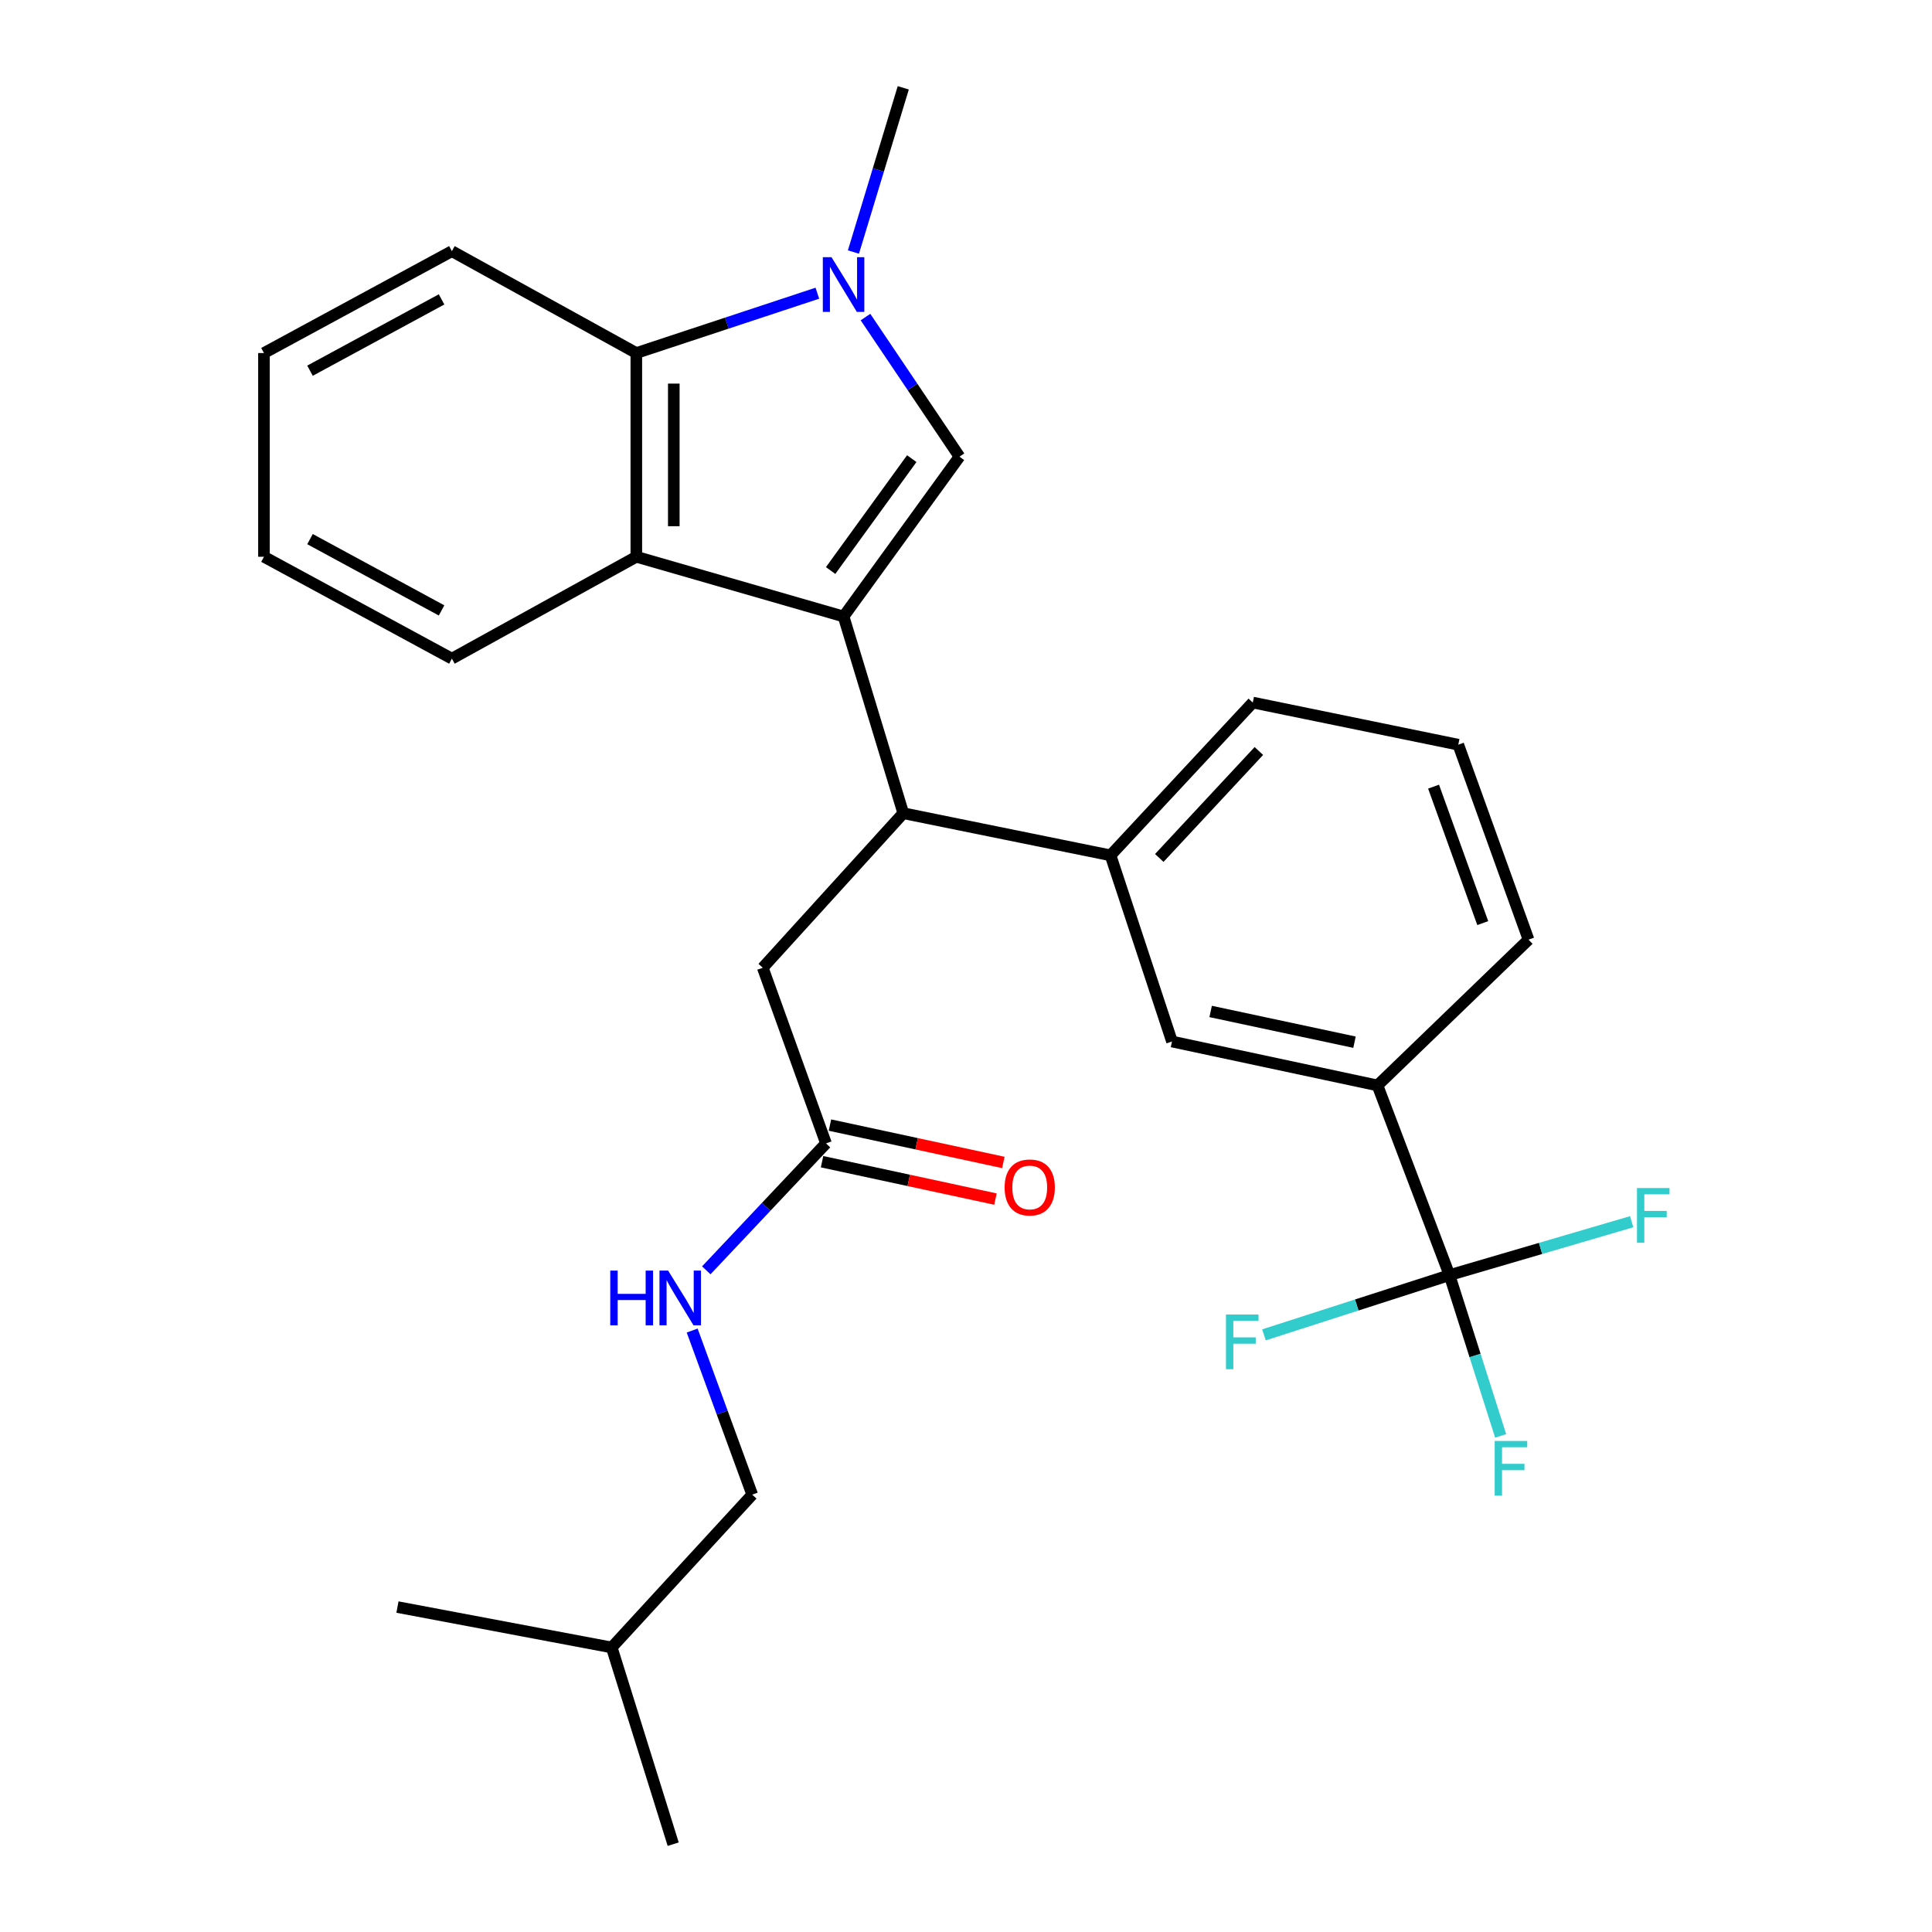 <?xml version='1.0' encoding='iso-8859-1'?>
<svg version='1.1' baseProfile='full'
              xmlns='http://www.w3.org/2000/svg'
                      xmlns:rdkit='http://www.rdkit.org/xml'
                      xmlns:xlink='http://www.w3.org/1999/xlink'
                  xml:space='preserve'
width='1000px' height='1000px' viewBox='0 0 1000 1000'>
<!-- END OF HEADER -->
<rect style='opacity:1.0;fill:#FFFFFF;stroke:none' width='1000' height='1000' x='0' y='0'> </rect>
<path class='bond-0' d='M 436.633,319.095 L 496.625,236.369' style='fill:none;fill-rule:evenodd;stroke:#000000;stroke-width:6px;stroke-linecap:butt;stroke-linejoin:miter;stroke-opacity:1' />
<path class='bond-0' d='M 429.931,295.301 L 471.926,237.392' style='fill:none;fill-rule:evenodd;stroke:#000000;stroke-width:6px;stroke-linecap:butt;stroke-linejoin:miter;stroke-opacity:1' />
<path class='bond-1' d='M 436.633,319.095 L 329.361,288.183' style='fill:none;fill-rule:evenodd;stroke:#000000;stroke-width:6px;stroke-linecap:butt;stroke-linejoin:miter;stroke-opacity:1' />
<path class='bond-2' d='M 436.633,319.095 L 467.534,420.915' style='fill:none;fill-rule:evenodd;stroke:#000000;stroke-width:6px;stroke-linecap:butt;stroke-linejoin:miter;stroke-opacity:1' />
<path class='bond-3' d='M 496.625,236.369 L 472.3,200.244' style='fill:none;fill-rule:evenodd;stroke:#000000;stroke-width:6px;stroke-linecap:butt;stroke-linejoin:miter;stroke-opacity:1' />
<path class='bond-3' d='M 472.3,200.244 L 447.976,164.119' style='fill:none;fill-rule:evenodd;stroke:#0000FF;stroke-width:6px;stroke-linecap:butt;stroke-linejoin:miter;stroke-opacity:1' />
<path class='bond-4' d='M 441.737,130.454 L 454.636,87.954' style='fill:none;fill-rule:evenodd;stroke:#0000FF;stroke-width:6px;stroke-linecap:butt;stroke-linejoin:miter;stroke-opacity:1' />
<path class='bond-4' d='M 454.636,87.954 L 467.534,45.455' style='fill:none;fill-rule:evenodd;stroke:#000000;stroke-width:6px;stroke-linecap:butt;stroke-linejoin:miter;stroke-opacity:1' />
<path class='bond-5' d='M 423.068,151.758 L 376.215,167.245' style='fill:none;fill-rule:evenodd;stroke:#0000FF;stroke-width:6px;stroke-linecap:butt;stroke-linejoin:miter;stroke-opacity:1' />
<path class='bond-5' d='M 376.215,167.245 L 329.361,182.733' style='fill:none;fill-rule:evenodd;stroke:#000000;stroke-width:6px;stroke-linecap:butt;stroke-linejoin:miter;stroke-opacity:1' />
<path class='bond-6' d='M 329.361,288.183 L 329.361,182.733' style='fill:none;fill-rule:evenodd;stroke:#000000;stroke-width:6px;stroke-linecap:butt;stroke-linejoin:miter;stroke-opacity:1' />
<path class='bond-6' d='M 348.755,272.366 L 348.755,198.551' style='fill:none;fill-rule:evenodd;stroke:#000000;stroke-width:6px;stroke-linecap:butt;stroke-linejoin:miter;stroke-opacity:1' />
<path class='bond-7' d='M 329.361,288.183 L 233.899,340.914' style='fill:none;fill-rule:evenodd;stroke:#000000;stroke-width:6px;stroke-linecap:butt;stroke-linejoin:miter;stroke-opacity:1' />
<path class='bond-8' d='M 467.534,420.915 L 574.805,442.723' style='fill:none;fill-rule:evenodd;stroke:#000000;stroke-width:6px;stroke-linecap:butt;stroke-linejoin:miter;stroke-opacity:1' />
<path class='bond-9' d='M 467.534,420.915 L 394.806,500.905' style='fill:none;fill-rule:evenodd;stroke:#000000;stroke-width:6px;stroke-linecap:butt;stroke-linejoin:miter;stroke-opacity:1' />
<path class='bond-10' d='M 750.258,660.002 L 712.989,561.814' style='fill:none;fill-rule:evenodd;stroke:#000000;stroke-width:6px;stroke-linecap:butt;stroke-linejoin:miter;stroke-opacity:1' />
<path class='bond-11' d='M 750.258,660.002 L 797.405,646.182' style='fill:none;fill-rule:evenodd;stroke:#000000;stroke-width:6px;stroke-linecap:butt;stroke-linejoin:miter;stroke-opacity:1' />
<path class='bond-11' d='M 797.405,646.182 L 844.552,632.363' style='fill:none;fill-rule:evenodd;stroke:#33CCCC;stroke-width:6px;stroke-linecap:butt;stroke-linejoin:miter;stroke-opacity:1' />
<path class='bond-12' d='M 750.258,660.002 L 763.496,701.609' style='fill:none;fill-rule:evenodd;stroke:#000000;stroke-width:6px;stroke-linecap:butt;stroke-linejoin:miter;stroke-opacity:1' />
<path class='bond-12' d='M 763.496,701.609 L 776.735,743.217' style='fill:none;fill-rule:evenodd;stroke:#33CCCC;stroke-width:6px;stroke-linecap:butt;stroke-linejoin:miter;stroke-opacity:1' />
<path class='bond-13' d='M 750.258,660.002 L 702.241,675.464' style='fill:none;fill-rule:evenodd;stroke:#000000;stroke-width:6px;stroke-linecap:butt;stroke-linejoin:miter;stroke-opacity:1' />
<path class='bond-13' d='M 702.241,675.464 L 654.224,690.926' style='fill:none;fill-rule:evenodd;stroke:#33CCCC;stroke-width:6px;stroke-linecap:butt;stroke-linejoin:miter;stroke-opacity:1' />
<path class='bond-14' d='M 329.361,182.733 L 233.899,130.002' style='fill:none;fill-rule:evenodd;stroke:#000000;stroke-width:6px;stroke-linecap:butt;stroke-linejoin:miter;stroke-opacity:1' />
<path class='bond-15' d='M 574.805,442.723 L 606.623,539.09' style='fill:none;fill-rule:evenodd;stroke:#000000;stroke-width:6px;stroke-linecap:butt;stroke-linejoin:miter;stroke-opacity:1' />
<path class='bond-16' d='M 574.805,442.723 L 648.439,363.637' style='fill:none;fill-rule:evenodd;stroke:#000000;stroke-width:6px;stroke-linecap:butt;stroke-linejoin:miter;stroke-opacity:1' />
<path class='bond-16' d='M 600.045,444.076 L 651.588,388.716' style='fill:none;fill-rule:evenodd;stroke:#000000;stroke-width:6px;stroke-linecap:butt;stroke-linejoin:miter;stroke-opacity:1' />
<path class='bond-17' d='M 712.989,561.814 L 606.623,539.09' style='fill:none;fill-rule:evenodd;stroke:#000000;stroke-width:6px;stroke-linecap:butt;stroke-linejoin:miter;stroke-opacity:1' />
<path class='bond-17' d='M 701.086,539.439 L 626.629,523.532' style='fill:none;fill-rule:evenodd;stroke:#000000;stroke-width:6px;stroke-linecap:butt;stroke-linejoin:miter;stroke-opacity:1' />
<path class='bond-18' d='M 712.989,561.814 L 791.169,486.359' style='fill:none;fill-rule:evenodd;stroke:#000000;stroke-width:6px;stroke-linecap:butt;stroke-linejoin:miter;stroke-opacity:1' />
<path class='bond-19' d='M 427.539,591.821 L 394.806,500.905' style='fill:none;fill-rule:evenodd;stroke:#000000;stroke-width:6px;stroke-linecap:butt;stroke-linejoin:miter;stroke-opacity:1' />
<path class='bond-20' d='M 427.539,591.821 L 396.556,624.67' style='fill:none;fill-rule:evenodd;stroke:#000000;stroke-width:6px;stroke-linecap:butt;stroke-linejoin:miter;stroke-opacity:1' />
<path class='bond-20' d='M 396.556,624.67 L 365.574,657.519' style='fill:none;fill-rule:evenodd;stroke:#0000FF;stroke-width:6px;stroke-linecap:butt;stroke-linejoin:miter;stroke-opacity:1' />
<path class='bond-21' d='M 425.496,601.3 L 470.373,610.971' style='fill:none;fill-rule:evenodd;stroke:#000000;stroke-width:6px;stroke-linecap:butt;stroke-linejoin:miter;stroke-opacity:1' />
<path class='bond-21' d='M 470.373,610.971 L 515.25,620.641' style='fill:none;fill-rule:evenodd;stroke:#FF0000;stroke-width:6px;stroke-linecap:butt;stroke-linejoin:miter;stroke-opacity:1' />
<path class='bond-21' d='M 429.582,582.341 L 474.458,592.012' style='fill:none;fill-rule:evenodd;stroke:#000000;stroke-width:6px;stroke-linecap:butt;stroke-linejoin:miter;stroke-opacity:1' />
<path class='bond-21' d='M 474.458,592.012 L 519.335,601.682' style='fill:none;fill-rule:evenodd;stroke:#FF0000;stroke-width:6px;stroke-linecap:butt;stroke-linejoin:miter;stroke-opacity:1' />
<path class='bond-22' d='M 358.261,688.692 L 373.807,731.161' style='fill:none;fill-rule:evenodd;stroke:#0000FF;stroke-width:6px;stroke-linecap:butt;stroke-linejoin:miter;stroke-opacity:1' />
<path class='bond-22' d='M 373.807,731.161 L 389.354,773.63' style='fill:none;fill-rule:evenodd;stroke:#000000;stroke-width:6px;stroke-linecap:butt;stroke-linejoin:miter;stroke-opacity:1' />
<path class='bond-23' d='M 389.354,773.63 L 316.626,852.726' style='fill:none;fill-rule:evenodd;stroke:#000000;stroke-width:6px;stroke-linecap:butt;stroke-linejoin:miter;stroke-opacity:1' />
<path class='bond-24' d='M 233.899,340.914 L 136.626,288.183' style='fill:none;fill-rule:evenodd;stroke:#000000;stroke-width:6px;stroke-linecap:butt;stroke-linejoin:miter;stroke-opacity:1' />
<path class='bond-24' d='M 228.551,315.954 L 160.46,279.043' style='fill:none;fill-rule:evenodd;stroke:#000000;stroke-width:6px;stroke-linecap:butt;stroke-linejoin:miter;stroke-opacity:1' />
<path class='bond-25' d='M 648.439,363.637 L 754.805,385.456' style='fill:none;fill-rule:evenodd;stroke:#000000;stroke-width:6px;stroke-linecap:butt;stroke-linejoin:miter;stroke-opacity:1' />
<path class='bond-26' d='M 233.899,130.002 L 136.626,182.733' style='fill:none;fill-rule:evenodd;stroke:#000000;stroke-width:6px;stroke-linecap:butt;stroke-linejoin:miter;stroke-opacity:1' />
<path class='bond-26' d='M 228.551,154.962 L 160.46,191.873' style='fill:none;fill-rule:evenodd;stroke:#000000;stroke-width:6px;stroke-linecap:butt;stroke-linejoin:miter;stroke-opacity:1' />
<path class='bond-27' d='M 791.169,486.359 L 754.805,385.456' style='fill:none;fill-rule:evenodd;stroke:#000000;stroke-width:6px;stroke-linecap:butt;stroke-linejoin:miter;stroke-opacity:1' />
<path class='bond-27' d='M 767.469,477.799 L 742.014,407.167' style='fill:none;fill-rule:evenodd;stroke:#000000;stroke-width:6px;stroke-linecap:butt;stroke-linejoin:miter;stroke-opacity:1' />
<path class='bond-28' d='M 316.626,852.726 L 348.443,954.545' style='fill:none;fill-rule:evenodd;stroke:#000000;stroke-width:6px;stroke-linecap:butt;stroke-linejoin:miter;stroke-opacity:1' />
<path class='bond-29' d='M 316.626,852.726 L 205.723,831.813' style='fill:none;fill-rule:evenodd;stroke:#000000;stroke-width:6px;stroke-linecap:butt;stroke-linejoin:miter;stroke-opacity:1' />
<path class='bond-30' d='M 136.626,288.183 L 136.626,182.733' style='fill:none;fill-rule:evenodd;stroke:#000000;stroke-width:6px;stroke-linecap:butt;stroke-linejoin:miter;stroke-opacity:1' />
<path  class='atom-2' d='M 430.373 133.114
L 439.653 148.114
Q 440.573 149.594, 442.053 152.274
Q 443.533 154.954, 443.613 155.114
L 443.613 133.114
L 447.373 133.114
L 447.373 161.434
L 443.493 161.434
L 433.533 145.034
Q 432.373 143.114, 431.133 140.914
Q 429.933 138.714, 429.573 138.034
L 429.573 161.434
L 425.893 161.434
L 425.893 133.114
L 430.373 133.114
' fill='#0000FF'/>
<path  class='atom-12' d='M 315.865 657.662
L 319.705 657.662
L 319.705 669.702
L 334.185 669.702
L 334.185 657.662
L 338.025 657.662
L 338.025 685.982
L 334.185 685.982
L 334.185 672.902
L 319.705 672.902
L 319.705 685.982
L 315.865 685.982
L 315.865 657.662
' fill='#0000FF'/>
<path  class='atom-12' d='M 345.825 657.662
L 355.105 672.662
Q 356.025 674.142, 357.505 676.822
Q 358.985 679.502, 359.065 679.662
L 359.065 657.662
L 362.825 657.662
L 362.825 685.982
L 358.945 685.982
L 348.985 669.582
Q 347.825 667.662, 346.585 665.462
Q 345.385 663.262, 345.025 662.582
L 345.025 685.982
L 341.345 685.982
L 341.345 657.662
L 345.825 657.662
' fill='#0000FF'/>
<path  class='atom-13' d='M 519.989 614.624
Q 519.989 607.824, 523.349 604.024
Q 526.709 600.224, 532.989 600.224
Q 539.269 600.224, 542.629 604.024
Q 545.989 607.824, 545.989 614.624
Q 545.989 621.504, 542.589 625.424
Q 539.189 629.304, 532.989 629.304
Q 526.749 629.304, 523.349 625.424
Q 519.989 621.544, 519.989 614.624
M 532.989 626.104
Q 537.309 626.104, 539.629 623.224
Q 541.989 620.304, 541.989 614.624
Q 541.989 609.064, 539.629 606.264
Q 537.309 603.424, 532.989 603.424
Q 528.669 603.424, 526.309 606.224
Q 523.989 609.024, 523.989 614.624
Q 523.989 620.344, 526.309 623.224
Q 528.669 626.104, 532.989 626.104
' fill='#FF0000'/>
<path  class='atom-14' d='M 847.299 614.93
L 864.139 614.93
L 864.139 618.17
L 851.099 618.17
L 851.099 626.77
L 862.699 626.77
L 862.699 630.05
L 851.099 630.05
L 851.099 643.25
L 847.299 643.25
L 847.299 614.93
' fill='#33CCCC'/>
<path  class='atom-15' d='M 773.655 745.84
L 790.495 745.84
L 790.495 749.08
L 777.455 749.08
L 777.455 757.68
L 789.055 757.68
L 789.055 760.96
L 777.455 760.96
L 777.455 774.16
L 773.655 774.16
L 773.655 745.84
' fill='#33CCCC'/>
<path  class='atom-16' d='M 634.567 680.385
L 651.407 680.385
L 651.407 683.625
L 638.367 683.625
L 638.367 692.225
L 649.967 692.225
L 649.967 695.505
L 638.367 695.505
L 638.367 708.705
L 634.567 708.705
L 634.567 680.385
' fill='#33CCCC'/>
</svg>
